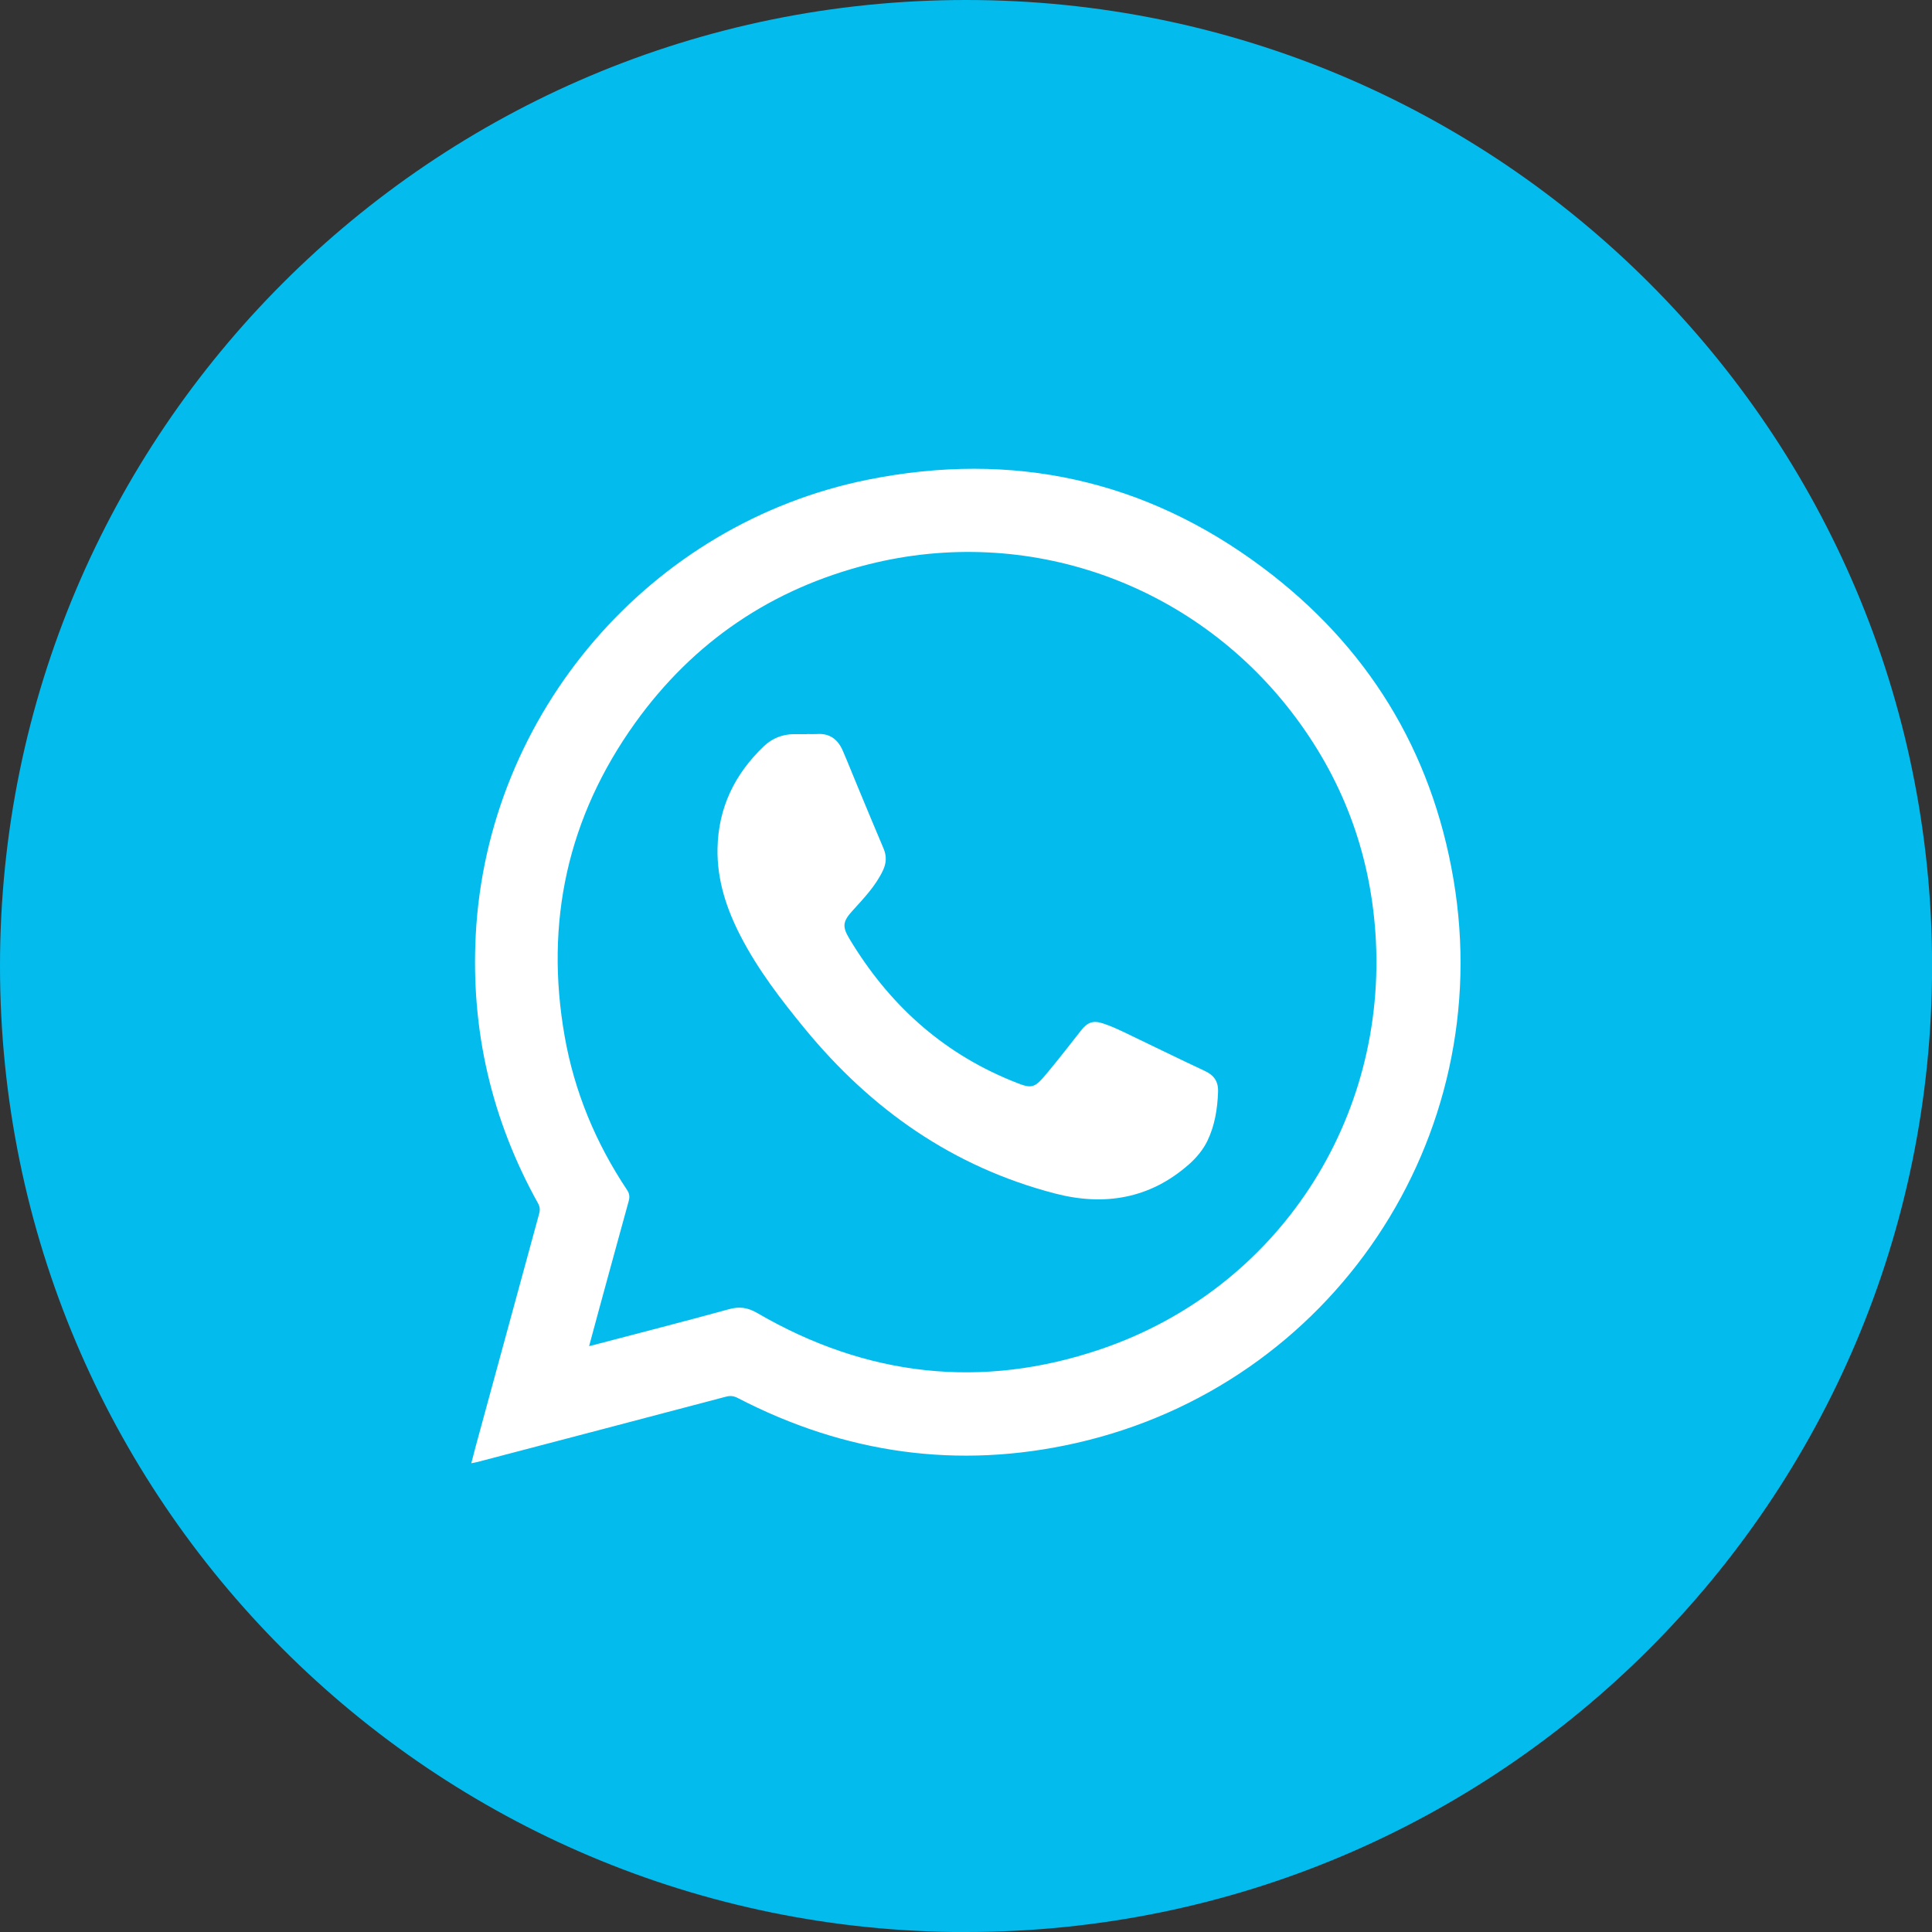 <?xml version="1.0" encoding="UTF-8"?>
<svg id="Ebene_2" data-name="Ebene 2" xmlns="http://www.w3.org/2000/svg" viewBox="0 0 226.77 226.77">
  <rect x="0" y="0" width="226.77" height="226.77" fill="#333333" stroke="none"/>
  <defs>
    <style>
      .cls-1 {
        fill: #04bbee;
      }

      .cls-1, .cls-2 {
        stroke-width: 0px;
      }

      .cls-2 {
        fill: #fff;
      }
    </style>
  </defs>
  <path class="cls-1" d="M113.39,226.77c62.63,0,113.39-50.76,113.39-113.39S176.01,0,113.39,0,0,50.77,0,113.39s50.76,113.39,113.39,113.39"/>
  <g>
    <path class="cls-2" d="M55.32,171.75c.19-.71.34-1.34.51-1.96,2.48-9.11,4.96-18.22,7.45-27.32.13-.46.1-.83-.14-1.25-5.44-9.79-7.88-20.29-7.3-31.47,1.35-26.05,20.47-48.33,46.09-53.46,16.89-3.38,32.47-.01,46.28,10.33,12.26,9.17,19.82,21.44,22.39,36.57,5.17,30.41-14.24,59.41-44.34,66.2-13.82,3.12-27.07,1.23-39.65-5.29-.49-.26-.91-.3-1.45-.15-9.71,2.57-19.43,5.11-29.15,7.66-.19.05-.39.08-.7.14ZM69.15,158c.24-.06.33-.07.42-.1,5.32-1.4,10.65-2.76,15.95-4.22,1.25-.35,2.21-.23,3.37.44,12.8,7.45,26.33,9.01,40.35,4.23,20.73-7.06,33.72-26.95,32.2-48.87-.67-9.6-3.94-18.22-9.8-25.85-11.71-15.24-31.06-22.06-49.66-17.4-11.39,2.86-20.6,9.1-27.44,18.64-7.92,11.06-10.62,23.38-8.26,36.78,1.15,6.52,3.65,12.51,7.32,18.02.29.43.33.81.2,1.29-1.15,4.16-2.28,8.32-3.42,12.48-.4,1.48-.8,2.96-1.23,4.55Z"/>
    <path class="cls-2" d="M94.73,86.16c.37,0,.75.02,1.12,0,1.51-.12,2.49.61,3.07,1.95.63,1.46,1.21,2.93,1.82,4.39.99,2.37,1.96,4.74,2.97,7.1.37.88.34,1.69-.07,2.56-.86,1.83-2.24,3.26-3.57,4.73-1.14,1.25-1.24,1.85-.38,3.28,4.54,7.57,10.73,13.27,18.96,16.65,2.51,1.03,2.65,1.07,4.37-1.01,1.31-1.58,2.57-3.2,3.84-4.82.77-.99,1.42-1.26,2.62-.86.86.28,1.69.66,2.51,1.05,3.14,1.5,6.25,3.04,9.4,4.51,1.12.52,1.63,1.25,1.58,2.5-.07,1.99-.39,3.93-1.24,5.7-.5,1.04-1.3,2.01-2.18,2.78-4.58,4.04-9.93,4.92-15.71,3.42-11.98-3.11-21.58-9.86-29.37-19.34-2.8-3.41-5.49-6.91-7.53-10.85-1.67-3.23-2.79-6.62-2.72-10.31.09-4.79,2.02-8.75,5.46-12.02.97-.92,2.15-1.38,3.49-1.4.51,0,1.03,0,1.54,0Z"/>
  </g>
</svg>